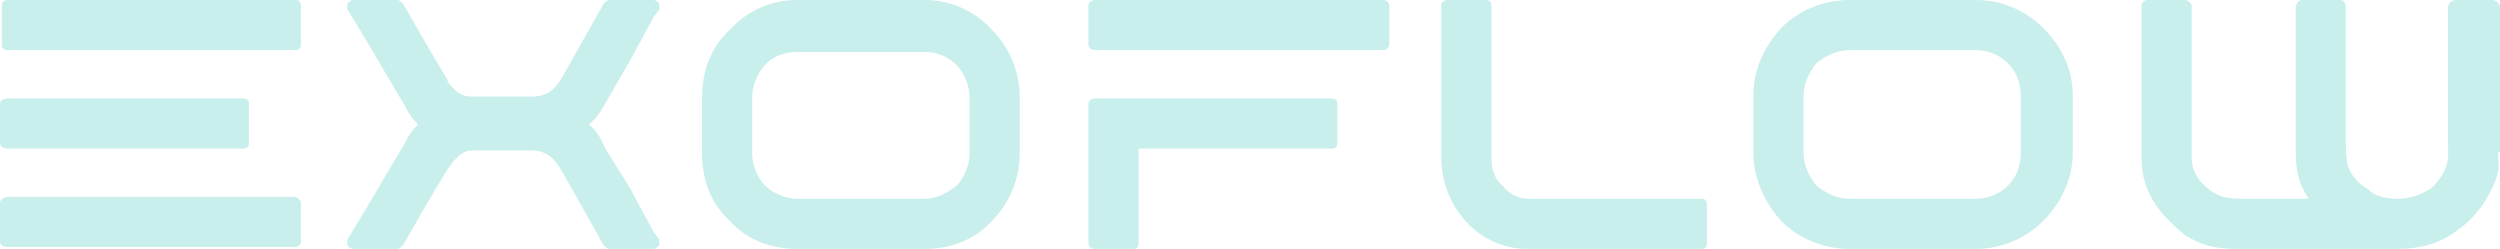 <svg width="1346" height="134" viewBox="0 0 1346 134" fill="none" xmlns="http://www.w3.org/2000/svg">
<path d="M1263 4V75C1263 80 1263 85 1264 89C1266 95 1270 99 1275 102C1279 106 1285 107 1291 107C1297 107 1303 105 1308 102C1311 100 1313 97 1315 94C1319 87 1318 83 1318 76V4C1318 2 1320 0 1322 0H1342C1344 0 1346 2 1346 4V82H1345V83C1345 88 1346 90 1344 96C1340 107 1333 117 1323 124C1314 131 1303 134 1291 134C1289 134 1287 134 1286 134C1277 134 1262 134 1241 134C1228 134 1217 134 1210 134C1196 134 1189 134 1177 127C1173 124 1170 121 1167 118C1161 112 1156 104 1154 95C1153 90 1153 87 1153 82V3C1153 2 1154 0 1156 0H1176C1178 0 1180 2 1180 3V85C1180 91 1183 96 1186 99C1194 107 1200 107 1209 107C1225 107 1235 107 1241 107H1243C1237 98 1236 91 1236 80V73V4C1236 2 1238 0 1239 0H1260C1262 0 1263 2 1263 4Z" fill="#C8EFEC"/>
<path d="M803 3V85V86C803 91 805 97 809 100C812 104 817 107 823 107H916C918 107 919 108 919 110V131C919 133 918 134 916 134H823H822C809 134 797 128 789 119C781 110 776 98 776 85V3C776 1 778 0 779 0H800C802 0 803 1 803 3Z" fill="#C8EFEC"/>
<path d="M429 0H498C512 0 525 6 534 16C543 25 549 38 549 52V83C549 97 543 110 534 119C525 129 512 134 498 134H429C415 134 402 129 393 119C383 110 378 97 378 83V52C378 38 383 25 393 16C402 6 415 0 429 0ZM498 28H429C423 28 416 30 412 35C408 39 405 46 405 52V83C405 89 408 96 412 100C416 104 423 107 429 107H498C504 107 510 104 515 100C519 96 522 89 522 83V52C522 46 519 39 515 35C510 30 504 28 498 28Z" fill="#C8EFEC"/>
<path d="M996 0H1064C1078 0 1091 6 1100 15C1110 25 1116 37 1116 52V82C1116 96 1110 109 1100 119C1091 128 1078 134 1064 134H996C981 134 968 128 959 119C950 109 944 96 944 82V52C944 37 950 25 959 15C968 6 981 0 996 0ZM1064 27H996C989 27 983 30 978 34C974 39 971 45 971 52V82C971 89 974 95 978 100C983 104 989 107 996 107H1064C1071 107 1077 104 1081 100C1086 95 1088 89 1088 82V52C1088 45 1086 39 1081 34C1077 30 1071 27 1064 27Z" fill="#C8EFEC"/>
<path fill-rule="evenodd" clip-rule="evenodd" d="M590 0H745C746 0 748 1 748 3V24C748 26 746 27 745 27H590C588 27 586 26 586 24V3C586 1 588 0 590 0ZM613 80V131C613 133 612 134 610 134H589C588 134 586 133 586 131V59C586 58 586 58 586 58V56C586 54 588 53 589 53H717C719 53 720 54 720 56V77C720 79 719 80 717 80H613Z" fill="#C8EFEC"/>
<path fill-rule="evenodd" clip-rule="evenodd" d="M4 106H159C160 106 162 108 162 109V130C162 132 160 133 159 133H4C2 133 0 132 0 130V109C0 108 2 106 4 106ZM4 0H159C161 0 162 1 162 3V24C162 26 161 27 159 27H4C2 27 1 26 1 24V3C1 1 2 0 4 0ZM4 53H131C133 53 134 54 134 56V77C134 79 133 80 131 80H4C2 80 0 79 0 77V56C0 54 2 53 4 53Z" fill="#C8EFEC"/>
<path d="M217 132C225 118 233 104 241 91C244 87 248 81 254 81H286C295 81 299 86 303 93L325 132C326 133 327 134 328 134H352C353 134 354 133 355 132C355 131 355 130 355 129L352 125L339 101L326 80C323 74 322 71 317 67C322 63 324 59 328 52L339 33L352 9L355 5C355 4 355 3 355 2C354 1 353 0 352 0H328C327 0 326 1 325 2L303 41C299 48 295 52 286 52H254C248 52 245 49 241 44V43C233 30 225 16 217 2C216 1 215 0 214 0C202 0 198 0 190 0C189 0 188 1 187 2C187 3 187 4 187 5C197 21 209 42 218 57C220 61 222 64 225 67C222 70 220 73 218 77C209 92 197 113 187 129C187 130 187 131 187 132C188 133 189 134 190 134C198 134 202 134 214 134C215 134 216 133 217 132Z" fill="#C8EFEC"/>
</svg>
